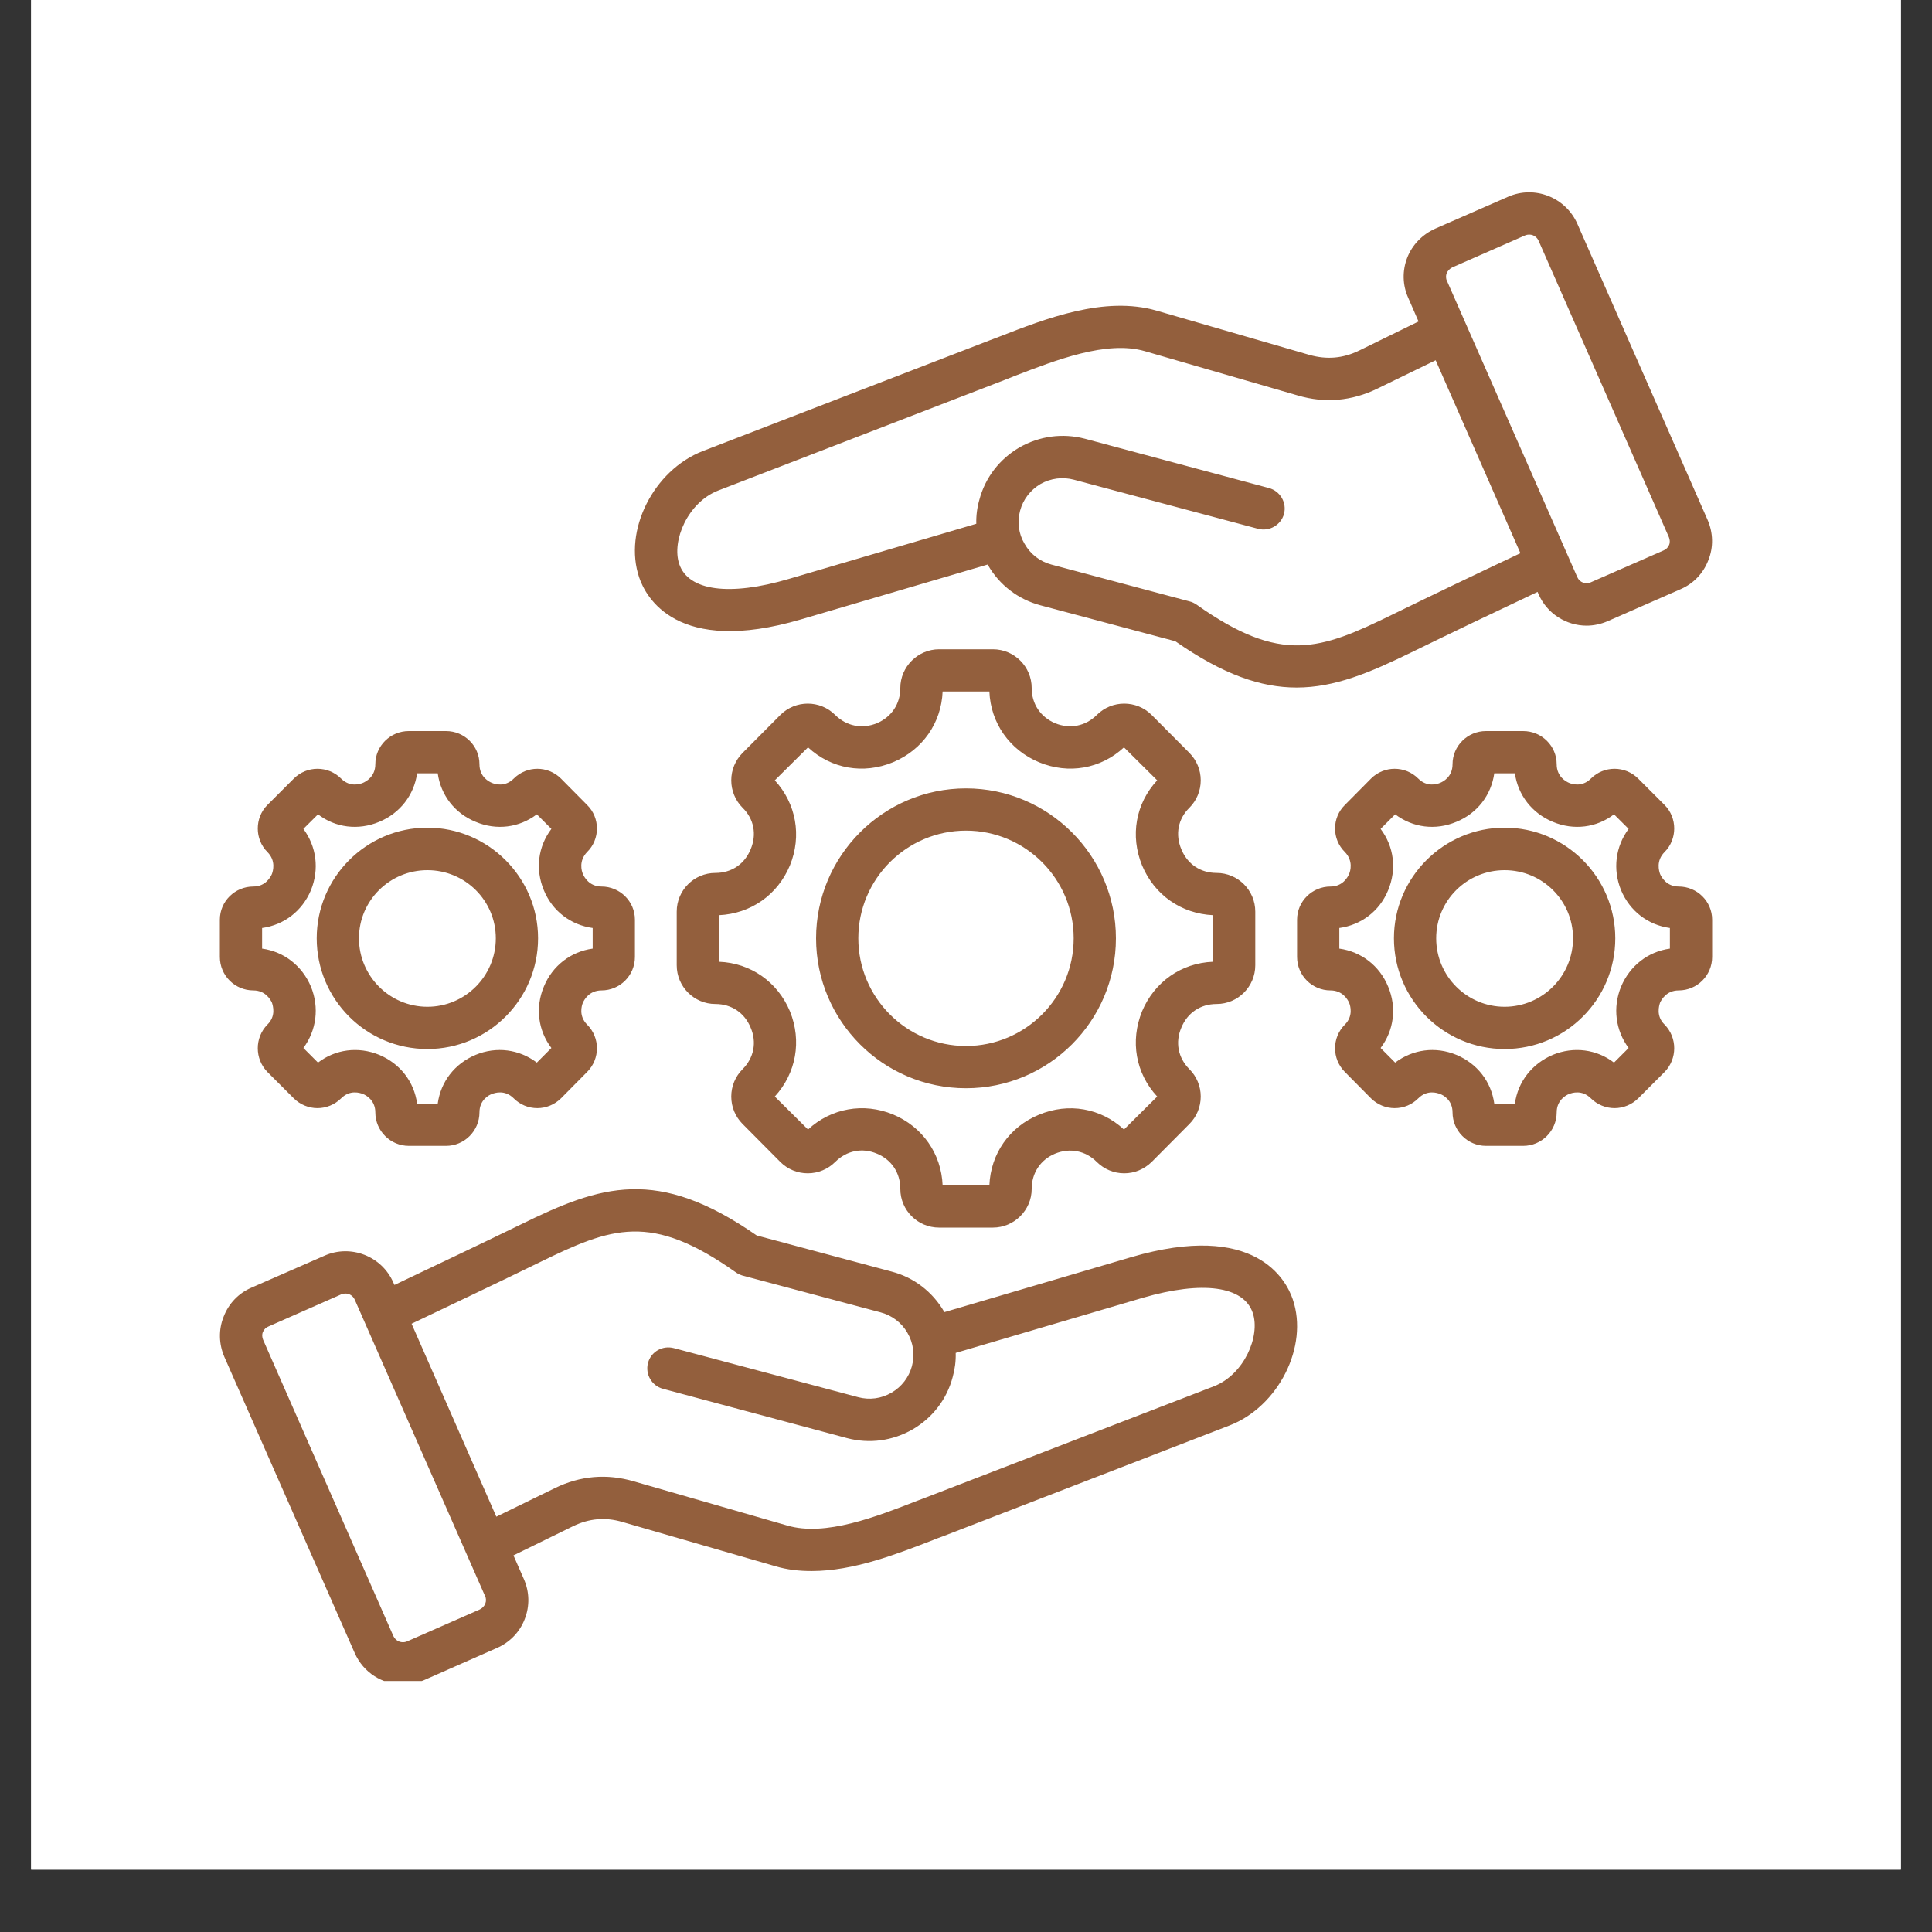 <svg xmlns="http://www.w3.org/2000/svg" xmlns:xlink="http://www.w3.org/1999/xlink" width="40" zoomAndPan="magnify" viewBox="0 0 30 30" height="40" preserveAspectRatio="xMidYMid meet" version="1.0"><rect x="0" y="0" width="30" height="30" fill="#333333" stroke="none"/><defs><clipPath id="9cda520d69"><path d="M 0.484 0 L 29.516 0 L 29.516 29.031 L 0.484 29.031 Z M 0.484 0 " clip-rule="nonzero"/></clipPath><clipPath id="e97fa66a0c"><path d="M 3.387 2.875 L 26.613 2.875 L 26.613 26.102 L 3.387 26.102 Z M 3.387 2.875 " clip-rule="nonzero"/></clipPath></defs><g clip-path="url(#9cda520d69)"><path fill="#ffffff" d="M 0.484 0 L 29.516 0 L 29.516 29.031 L 0.484 29.031 Z M 0.484 0 " fill-opacity="1" fill-rule="nonzero"/><path fill="#ffffff" d="M 0.484 0 L 29.516 0 L 29.516 29.031 L 0.484 29.031 Z M 0.484 0 " fill-opacity="1" fill-rule="nonzero"/></g><g clip-path="url(#e97fa66a0c)"><path fill="#935f3d" d="M 17.559 19.523 L 14.664 20.375 C 14.66 20.375 14.66 20.371 14.66 20.367 C 14.48 20.059 14.191 19.836 13.848 19.746 L 11.75 19.184 C 10.203 18.109 9.332 18.402 8.082 19.016 C 7.441 19.328 6.789 19.637 6.125 19.953 L 6.109 19.918 C 5.93 19.504 5.445 19.316 5.035 19.5 L 3.902 19.996 C 3.703 20.082 3.551 20.242 3.473 20.445 C 3.391 20.648 3.398 20.871 3.484 21.07 L 5.508 25.668 C 5.645 25.977 5.941 26.156 6.258 26.156 C 6.367 26.156 6.477 26.133 6.582 26.09 L 7.715 25.59 C 7.914 25.504 8.07 25.344 8.148 25.141 C 8.227 24.938 8.223 24.719 8.133 24.516 L 7.973 24.152 L 8.898 23.699 C 9.148 23.578 9.398 23.555 9.664 23.633 L 12.039 24.32 C 12.223 24.375 12.41 24.395 12.602 24.395 C 13.254 24.395 13.922 24.133 14.488 23.914 C 14.535 23.895 14.586 23.875 14.633 23.859 L 19.086 22.137 C 19.852 21.844 20.324 20.906 20.074 20.176 C 19.973 19.879 19.496 18.953 17.559 19.523 Z M 7.535 24.902 C 7.52 24.941 7.488 24.973 7.449 24.992 L 6.32 25.488 C 6.238 25.523 6.145 25.484 6.109 25.406 L 4.086 20.805 C 4.07 20.766 4.066 20.723 4.082 20.684 C 4.098 20.645 4.129 20.613 4.168 20.598 L 5.301 20.098 C 5.32 20.09 5.34 20.086 5.363 20.086 C 5.426 20.086 5.48 20.121 5.508 20.18 L 7.531 24.781 C 7.551 24.82 7.551 24.863 7.535 24.902 Z M 18.848 21.527 L 14.395 23.246 C 14.348 23.266 14.301 23.281 14.25 23.301 C 13.609 23.551 12.816 23.863 12.223 23.688 L 9.848 23.004 C 9.426 22.879 9.008 22.914 8.613 23.109 L 7.707 23.551 L 6.391 20.555 C 7.062 20.234 7.723 19.922 8.371 19.605 C 9.504 19.051 10.105 18.824 11.422 19.754 C 11.453 19.777 11.488 19.793 11.523 19.805 L 13.676 20.379 C 13.852 20.426 14 20.539 14.09 20.695 C 14.184 20.855 14.207 21.039 14.16 21.215 C 14.113 21.387 14 21.535 13.844 21.625 C 13.684 21.719 13.5 21.742 13.324 21.695 L 10.465 20.934 C 10.289 20.887 10.109 20.988 10.062 21.164 C 10.016 21.34 10.121 21.52 10.297 21.566 L 13.156 22.332 C 13.5 22.422 13.859 22.375 14.172 22.195 C 14.48 22.016 14.703 21.727 14.793 21.383 C 14.828 21.258 14.844 21.133 14.84 21.008 L 17.746 20.152 C 18.672 19.883 19.312 19.969 19.453 20.387 C 19.574 20.746 19.32 21.344 18.848 21.527 Z M 15 12.242 C 13.715 12.242 12.672 13.289 12.672 14.57 C 12.672 15.855 13.715 16.898 15 16.898 C 16.285 16.898 17.328 15.855 17.328 14.57 C 17.328 13.289 16.285 12.242 15 12.242 Z M 15 16.242 C 14.078 16.242 13.328 15.492 13.328 14.57 C 13.328 13.648 14.078 12.898 15 12.898 C 15.922 12.898 16.672 13.648 16.672 14.57 C 16.672 15.492 15.922 16.242 15 16.242 Z M 18.891 15.59 C 19.223 15.59 19.492 15.32 19.492 14.988 L 19.492 14.156 C 19.492 13.824 19.223 13.555 18.891 13.555 C 18.641 13.555 18.438 13.418 18.344 13.188 C 18.246 12.957 18.293 12.715 18.469 12.543 C 18.582 12.43 18.645 12.277 18.645 12.117 C 18.645 11.957 18.582 11.805 18.469 11.691 L 17.883 11.102 C 17.648 10.867 17.266 10.867 17.031 11.102 C 16.855 11.277 16.613 11.324 16.383 11.23 C 16.156 11.133 16.02 10.93 16.02 10.684 C 16.02 10.352 15.75 10.082 15.418 10.082 L 14.582 10.082 C 14.254 10.082 13.98 10.352 13.98 10.684 C 13.98 10.93 13.844 11.133 13.617 11.23 C 13.387 11.324 13.145 11.277 12.969 11.102 C 12.734 10.867 12.352 10.867 12.117 11.102 L 11.531 11.691 C 11.418 11.805 11.355 11.957 11.355 12.117 C 11.355 12.277 11.418 12.43 11.531 12.543 C 11.707 12.715 11.754 12.957 11.656 13.188 C 11.562 13.418 11.359 13.555 11.109 13.555 C 10.777 13.555 10.508 13.824 10.508 14.156 L 10.508 14.988 C 10.508 15.32 10.777 15.59 11.109 15.59 C 11.359 15.59 11.562 15.727 11.656 15.957 C 11.754 16.184 11.707 16.426 11.531 16.602 C 11.418 16.715 11.355 16.867 11.355 17.027 C 11.355 17.188 11.418 17.34 11.531 17.453 L 12.117 18.043 C 12.23 18.156 12.383 18.219 12.543 18.219 C 12.703 18.219 12.855 18.156 12.969 18.043 C 13.145 17.867 13.387 17.816 13.617 17.914 C 13.844 18.008 13.98 18.211 13.98 18.461 C 13.98 18.793 14.25 19.062 14.582 19.062 L 15.418 19.062 C 15.746 19.062 16.02 18.793 16.02 18.461 C 16.02 18.215 16.156 18.008 16.383 17.914 C 16.613 17.82 16.855 17.867 17.031 18.043 C 17.145 18.156 17.297 18.219 17.457 18.219 C 17.617 18.219 17.766 18.156 17.883 18.043 L 18.469 17.453 C 18.582 17.34 18.645 17.188 18.645 17.027 C 18.645 16.867 18.582 16.715 18.469 16.602 C 18.293 16.426 18.246 16.184 18.344 15.957 C 18.438 15.727 18.641 15.59 18.891 15.59 Z M 17.734 15.703 C 17.547 16.164 17.633 16.664 17.969 17.027 L 17.453 17.539 C 17.094 17.207 16.594 17.117 16.133 17.309 C 15.676 17.496 15.383 17.914 15.363 18.406 L 14.637 18.406 C 14.617 17.914 14.324 17.496 13.867 17.305 C 13.41 17.117 12.906 17.207 12.547 17.539 L 12.031 17.027 C 12.363 16.664 12.453 16.164 12.266 15.703 C 12.074 15.246 11.656 14.953 11.164 14.934 L 11.164 14.211 C 11.656 14.188 12.074 13.898 12.266 13.438 C 12.453 12.98 12.363 12.477 12.031 12.117 L 12.547 11.605 C 12.906 11.938 13.406 12.027 13.867 11.836 C 14.324 11.645 14.617 11.227 14.637 10.738 L 15.363 10.738 C 15.383 11.227 15.676 11.645 16.133 11.836 C 16.594 12.027 17.094 11.938 17.453 11.605 L 17.969 12.117 C 17.633 12.477 17.547 12.98 17.734 13.438 C 17.926 13.898 18.344 14.188 18.836 14.211 L 18.836 14.934 C 18.344 14.953 17.926 15.246 17.734 15.703 Z M 23.363 12.852 C 22.418 12.852 21.645 13.625 21.645 14.57 C 21.645 15.52 22.418 16.289 23.363 16.289 C 24.312 16.289 25.082 15.52 25.082 14.57 C 25.082 13.625 24.312 12.852 23.363 12.852 Z M 23.363 15.633 C 22.777 15.633 22.301 15.156 22.301 14.57 C 22.301 13.984 22.777 13.512 23.363 13.512 C 23.949 13.512 24.426 13.984 24.426 14.57 C 24.426 15.156 23.949 15.633 23.363 15.633 Z M 26.066 13.766 C 25.875 13.766 25.797 13.617 25.777 13.57 C 25.762 13.527 25.711 13.367 25.848 13.23 C 26.047 13.031 26.047 12.699 25.848 12.5 L 25.438 12.09 C 25.234 11.887 24.906 11.887 24.703 12.09 C 24.566 12.227 24.41 12.176 24.363 12.156 C 24.32 12.137 24.172 12.062 24.172 11.867 C 24.172 11.582 23.938 11.352 23.652 11.352 L 23.074 11.352 C 22.789 11.352 22.555 11.582 22.555 11.867 C 22.555 12.062 22.41 12.137 22.363 12.156 C 22.316 12.176 22.16 12.227 22.023 12.09 C 21.82 11.887 21.492 11.887 21.289 12.09 L 20.883 12.5 C 20.68 12.699 20.68 13.031 20.883 13.23 C 21.016 13.367 20.969 13.527 20.949 13.57 C 20.93 13.617 20.852 13.766 20.66 13.766 C 20.375 13.766 20.141 13.996 20.141 14.281 L 20.141 14.859 C 20.141 15.148 20.375 15.379 20.66 15.379 C 20.852 15.379 20.93 15.527 20.949 15.57 C 20.969 15.617 21.016 15.777 20.883 15.91 C 20.68 16.113 20.68 16.441 20.883 16.645 L 21.289 17.055 C 21.387 17.152 21.52 17.207 21.656 17.207 C 21.797 17.207 21.926 17.152 22.023 17.055 C 22.16 16.918 22.316 16.969 22.363 16.988 C 22.41 17.004 22.555 17.082 22.555 17.273 C 22.555 17.559 22.789 17.793 23.074 17.793 L 23.652 17.793 C 23.938 17.793 24.172 17.559 24.172 17.273 C 24.172 17.082 24.32 17.004 24.363 16.988 C 24.41 16.969 24.566 16.918 24.703 17.055 C 24.801 17.152 24.934 17.207 25.07 17.207 C 25.207 17.207 25.34 17.152 25.438 17.055 L 25.848 16.645 C 26.047 16.441 26.047 16.113 25.848 15.91 C 25.711 15.777 25.762 15.617 25.777 15.57 C 25.797 15.527 25.875 15.379 26.066 15.379 C 26.352 15.379 26.586 15.148 26.586 14.859 L 26.586 14.281 C 26.586 13.996 26.352 13.766 26.066 13.766 Z M 25.93 14.73 C 25.59 14.777 25.309 14.996 25.172 15.32 C 25.039 15.645 25.086 16 25.289 16.273 L 25.062 16.5 C 24.793 16.293 24.438 16.246 24.113 16.379 C 23.789 16.516 23.57 16.797 23.523 17.137 L 23.203 17.137 C 23.156 16.797 22.941 16.516 22.613 16.379 C 22.289 16.246 21.938 16.293 21.664 16.5 L 21.438 16.273 C 21.645 16 21.691 15.645 21.555 15.32 C 21.422 14.996 21.137 14.777 20.797 14.73 L 20.797 14.41 C 21.137 14.363 21.422 14.148 21.555 13.824 C 21.691 13.496 21.645 13.145 21.438 12.871 L 21.664 12.645 C 21.938 12.852 22.289 12.898 22.613 12.762 C 22.941 12.629 23.156 12.344 23.203 12.008 L 23.523 12.008 C 23.57 12.344 23.789 12.629 24.113 12.762 C 24.438 12.898 24.793 12.852 25.062 12.645 L 25.289 12.871 C 25.086 13.145 25.039 13.496 25.172 13.824 C 25.309 14.148 25.59 14.363 25.93 14.41 Z M 3.934 15.379 C 4.125 15.379 4.203 15.527 4.223 15.57 C 4.238 15.617 4.289 15.777 4.152 15.91 C 3.953 16.113 3.953 16.441 4.152 16.645 L 4.562 17.055 C 4.66 17.152 4.793 17.207 4.93 17.207 C 5.066 17.207 5.199 17.152 5.297 17.055 C 5.434 16.918 5.59 16.969 5.637 16.988 C 5.68 17.004 5.828 17.082 5.828 17.273 C 5.828 17.559 6.062 17.793 6.348 17.793 L 6.926 17.793 C 7.211 17.793 7.445 17.559 7.445 17.273 C 7.445 17.082 7.59 17.004 7.637 16.988 C 7.684 16.969 7.84 16.918 7.977 17.055 C 8.074 17.152 8.203 17.207 8.344 17.207 C 8.48 17.207 8.613 17.152 8.711 17.055 L 9.117 16.645 C 9.32 16.441 9.32 16.113 9.117 15.91 C 8.984 15.777 9.031 15.617 9.051 15.57 C 9.07 15.527 9.148 15.379 9.34 15.379 C 9.625 15.379 9.859 15.148 9.859 14.859 L 9.859 14.281 C 9.859 13.996 9.625 13.766 9.34 13.766 C 9.148 13.766 9.07 13.617 9.051 13.57 C 9.031 13.527 8.984 13.367 9.117 13.23 C 9.32 13.031 9.32 12.699 9.117 12.5 L 8.711 12.09 C 8.508 11.887 8.18 11.887 7.977 12.09 C 7.84 12.227 7.684 12.176 7.637 12.156 C 7.59 12.137 7.445 12.062 7.445 11.867 C 7.445 11.582 7.211 11.352 6.926 11.352 L 6.348 11.352 C 6.062 11.352 5.828 11.582 5.828 11.867 C 5.828 12.062 5.68 12.137 5.637 12.156 C 5.59 12.176 5.434 12.227 5.297 12.09 C 5.094 11.887 4.766 11.887 4.562 12.09 L 4.152 12.5 C 3.953 12.699 3.953 13.031 4.152 13.23 C 4.289 13.367 4.238 13.527 4.223 13.57 C 4.203 13.617 4.125 13.766 3.934 13.766 C 3.648 13.766 3.414 13.996 3.414 14.281 L 3.414 14.859 C 3.414 15.148 3.648 15.379 3.934 15.379 Z M 4.07 14.41 C 4.41 14.363 4.691 14.148 4.828 13.824 C 4.961 13.496 4.914 13.145 4.711 12.871 L 4.938 12.645 C 5.207 12.852 5.562 12.898 5.887 12.762 C 6.211 12.629 6.43 12.344 6.477 12.008 L 6.797 12.008 C 6.844 12.344 7.059 12.629 7.387 12.762 C 7.711 12.898 8.062 12.852 8.336 12.645 L 8.562 12.871 C 8.355 13.145 8.309 13.496 8.445 13.824 C 8.578 14.148 8.863 14.363 9.203 14.41 L 9.203 14.73 C 8.863 14.777 8.578 14.996 8.445 15.32 C 8.309 15.645 8.355 16 8.562 16.273 L 8.336 16.5 C 8.062 16.293 7.711 16.246 7.387 16.379 C 7.059 16.516 6.844 16.797 6.797 17.137 L 6.477 17.137 C 6.43 16.797 6.215 16.516 5.887 16.379 C 5.562 16.246 5.207 16.293 4.938 16.5 L 4.711 16.273 C 4.914 16 4.961 15.645 4.828 15.32 C 4.691 14.996 4.41 14.777 4.07 14.73 Z M 6.637 16.289 C 7.582 16.289 8.355 15.52 8.355 14.57 C 8.355 13.625 7.582 12.852 6.637 12.852 C 5.688 12.852 4.918 13.625 4.918 14.57 C 4.918 15.52 5.688 16.289 6.637 16.289 Z M 6.637 13.512 C 7.223 13.512 7.699 13.984 7.699 14.57 C 7.699 15.156 7.223 15.633 6.637 15.633 C 6.051 15.633 5.574 15.156 5.574 14.57 C 5.574 13.984 6.051 13.512 6.637 13.512 Z M 12.441 9.617 L 15.336 8.766 C 15.34 8.77 15.34 8.773 15.34 8.773 C 15.52 9.086 15.809 9.305 16.152 9.398 L 18.25 9.957 C 18.996 10.477 19.582 10.676 20.133 10.676 C 20.727 10.676 21.27 10.445 21.918 10.129 C 22.559 9.816 23.211 9.504 23.875 9.191 L 23.891 9.227 C 24.023 9.531 24.324 9.715 24.637 9.715 C 24.746 9.715 24.859 9.691 24.965 9.645 L 26.098 9.148 C 26.297 9.062 26.449 8.902 26.527 8.699 C 26.609 8.496 26.602 8.273 26.516 8.074 L 24.492 3.473 C 24.309 3.062 23.828 2.875 23.418 3.055 L 22.285 3.551 C 22.086 3.641 21.93 3.801 21.852 4 C 21.773 4.203 21.777 4.426 21.867 4.625 L 22.027 4.992 L 21.102 5.445 C 20.852 5.566 20.602 5.586 20.336 5.512 L 17.961 4.824 C 17.152 4.59 16.242 4.945 15.512 5.23 C 15.465 5.25 15.414 5.266 15.367 5.285 L 10.914 7.004 C 10.148 7.301 9.676 8.238 9.926 8.969 C 10.027 9.266 10.504 10.188 12.441 9.617 Z M 22.465 4.242 C 22.48 4.203 22.512 4.172 22.551 4.152 L 23.68 3.656 C 23.762 3.621 23.855 3.656 23.891 3.738 L 25.914 8.34 C 25.93 8.379 25.934 8.422 25.918 8.461 C 25.902 8.5 25.871 8.531 25.832 8.547 L 24.699 9.043 C 24.621 9.078 24.527 9.043 24.492 8.961 L 22.469 4.363 C 22.449 4.324 22.449 4.277 22.465 4.242 Z M 11.152 7.617 L 15.605 5.898 C 15.652 5.879 15.703 5.859 15.75 5.84 C 16.391 5.594 17.184 5.281 17.777 5.453 L 20.152 6.141 C 20.574 6.266 20.992 6.227 21.387 6.035 L 22.293 5.594 L 23.609 8.59 C 22.938 8.906 22.277 9.223 21.629 9.539 C 20.496 10.094 19.895 10.32 18.578 9.387 C 18.547 9.367 18.512 9.348 18.477 9.34 L 16.324 8.766 C 16.148 8.719 16 8.605 15.91 8.445 C 15.816 8.289 15.793 8.105 15.84 7.93 C 15.887 7.754 16 7.609 16.156 7.516 C 16.316 7.426 16.5 7.402 16.676 7.449 L 19.535 8.211 C 19.711 8.258 19.891 8.152 19.938 7.98 C 19.984 7.805 19.879 7.625 19.703 7.578 L 16.844 6.812 C 16.5 6.723 16.141 6.77 15.828 6.949 C 15.52 7.129 15.297 7.418 15.207 7.762 C 15.172 7.883 15.156 8.012 15.16 8.133 L 12.254 8.988 C 11.328 9.262 10.688 9.176 10.547 8.758 C 10.426 8.398 10.68 7.801 11.152 7.617 Z M 11.152 7.617 " fill-opacity="1" fill-rule="nonzero"/></g></svg>